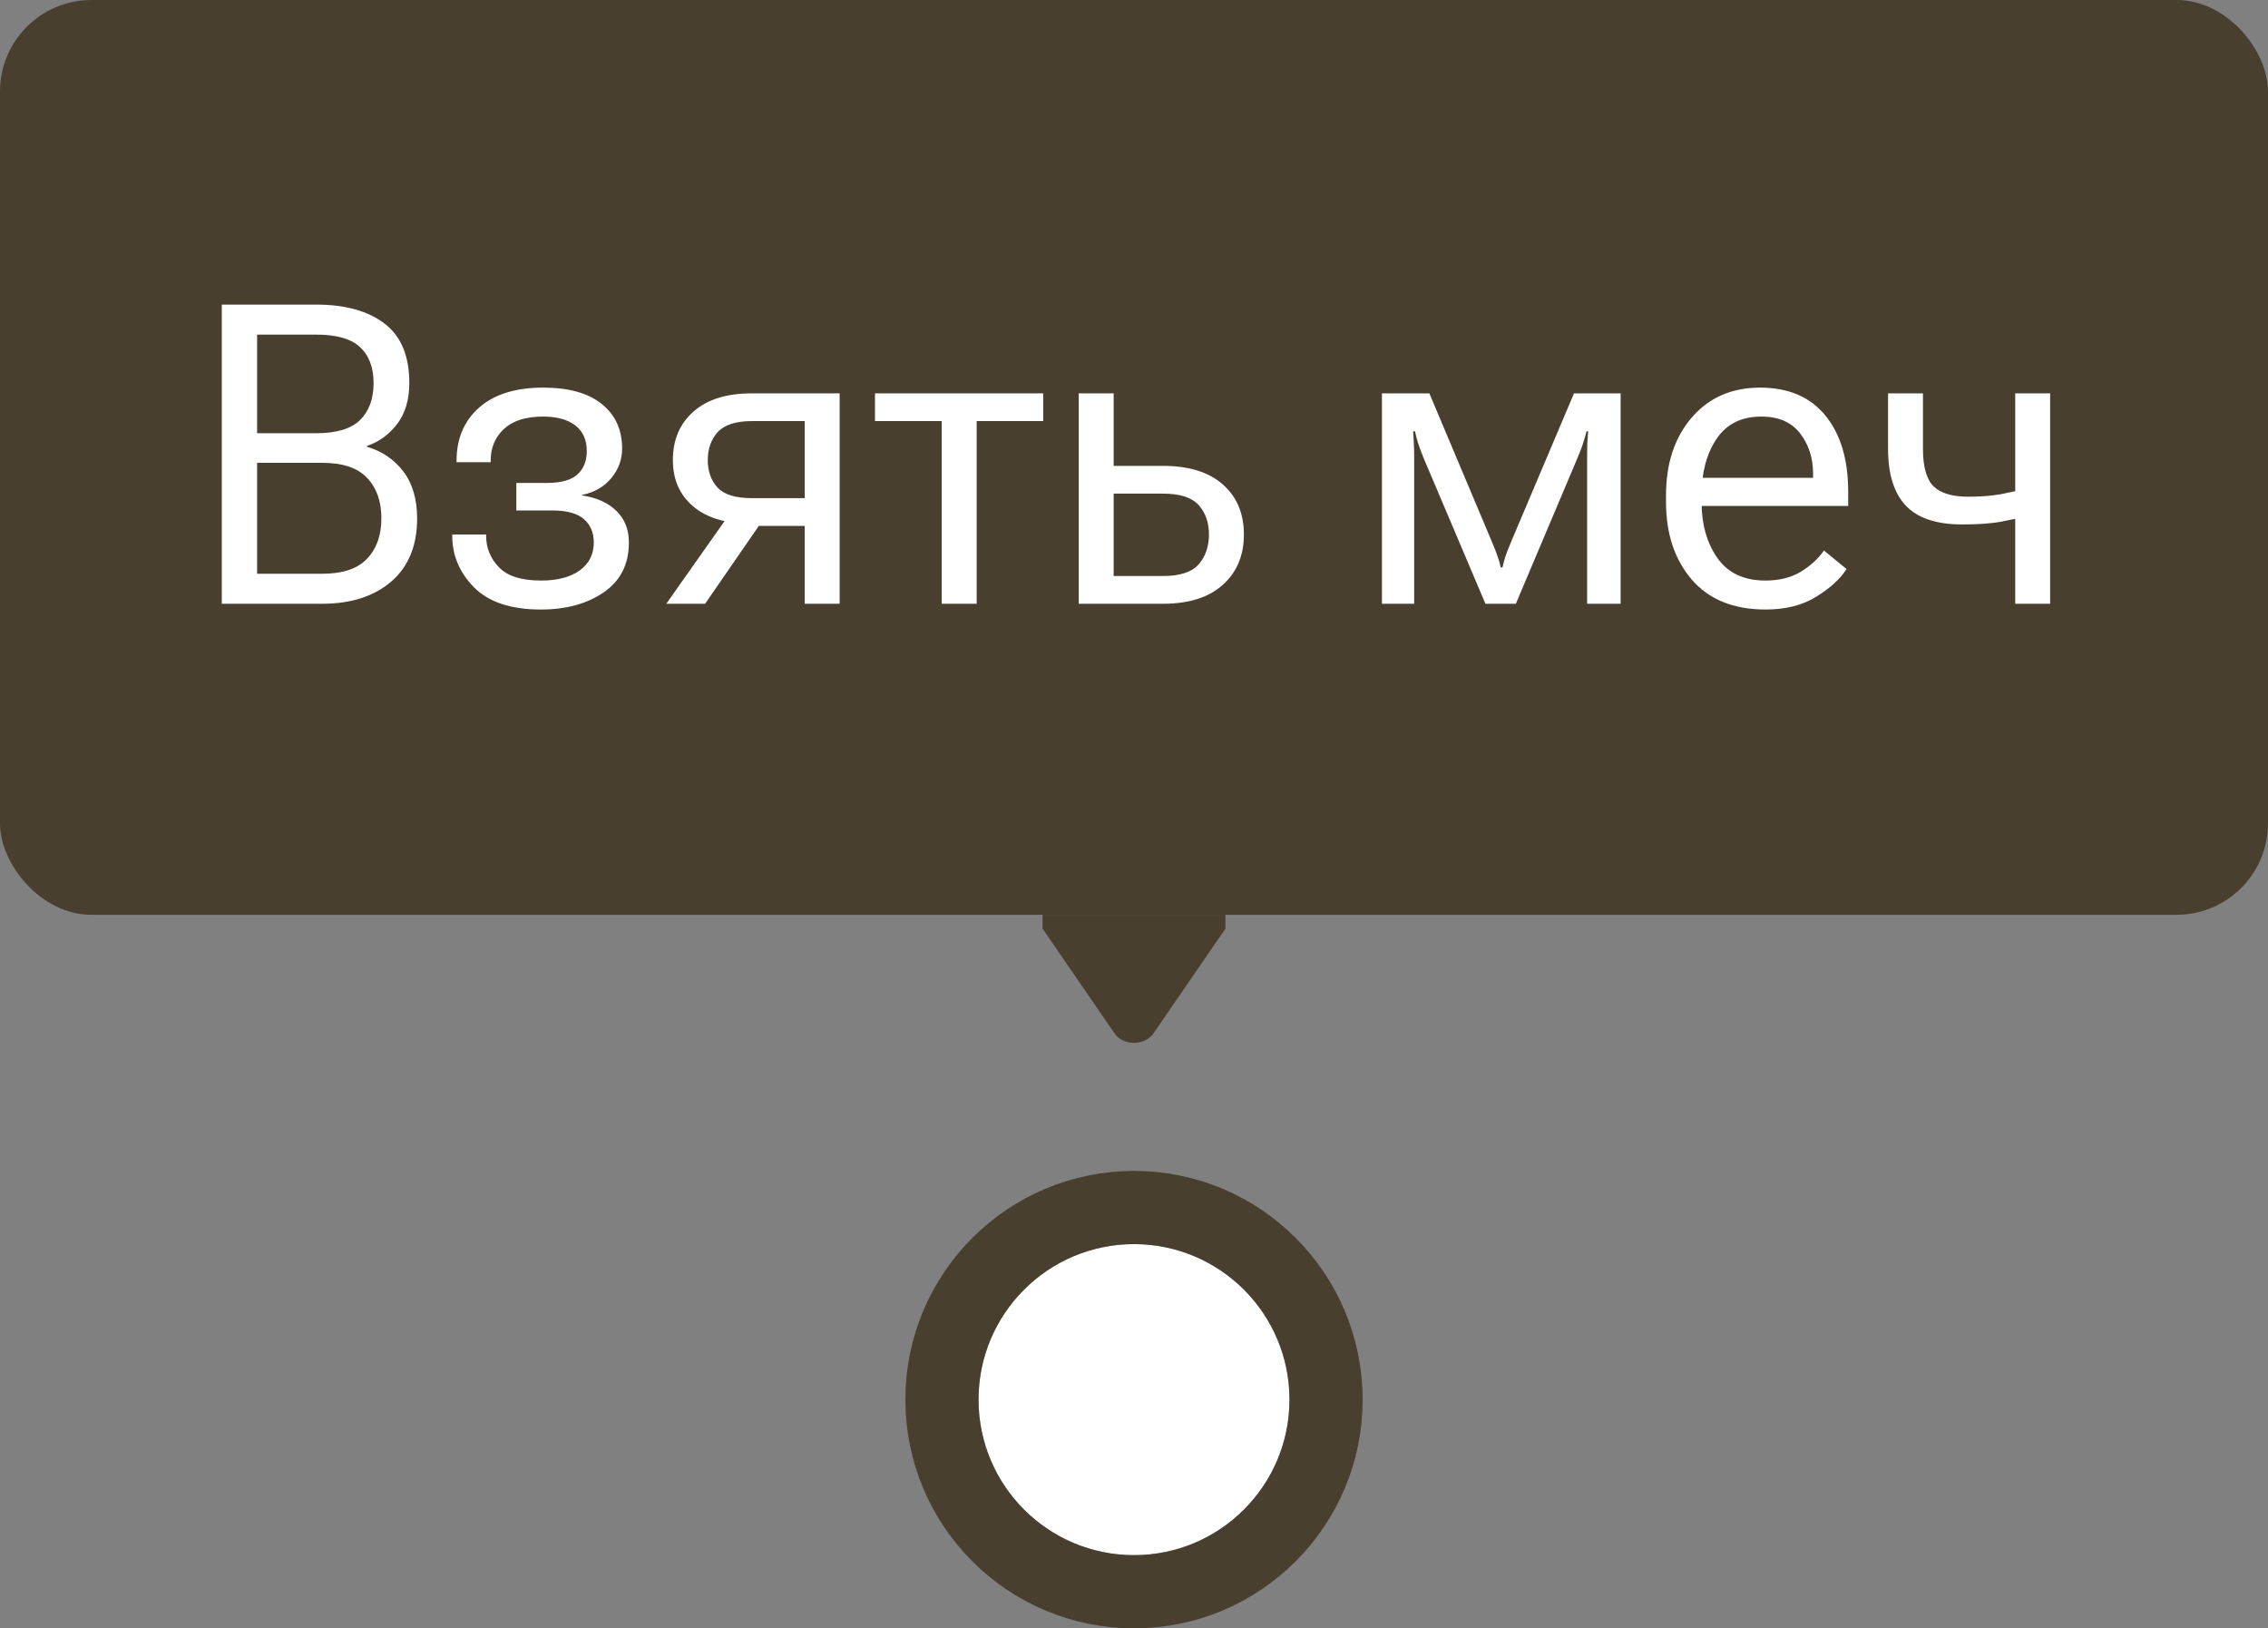 <svg width="124" height="89" viewBox="0 0 124 89" fill="none" xmlns="http://www.w3.org/2000/svg"><rect x="0" y="0" width="124" height="89" fill="#808080" stroke="none"/><rect width="124" height="50" rx="5" fill="#31240C" fill-opacity="0.7"/><path d="M12.126 33V16.648H17.28C18.867 16.648 20.114 16.993 21.02 17.682C21.926 18.37 22.379 19.456 22.379 20.939C22.379 21.844 22.158 22.589 21.716 23.173C21.275 23.75 20.724 24.15 20.065 24.375V24.42C20.874 24.652 21.533 25.098 22.042 25.756C22.551 26.415 22.806 27.276 22.806 28.339C22.806 29.822 22.334 30.971 21.391 31.787C20.447 32.596 19.189 33 17.617 33H12.126ZM14.057 31.36H17.617C18.733 31.36 19.549 31.087 20.065 30.541C20.59 29.994 20.852 29.256 20.852 28.328C20.852 27.4 20.59 26.662 20.065 26.116C19.549 25.569 18.733 25.296 17.617 25.296H14.057V31.36ZM14.057 23.679H17.28C18.396 23.679 19.197 23.439 19.684 22.96C20.178 22.473 20.425 21.799 20.425 20.939C20.425 20.085 20.178 19.43 19.684 18.973C19.197 18.516 18.396 18.288 17.28 18.288H14.057V23.679ZM29.578 33.315C27.938 33.315 26.718 32.91 25.916 32.102C25.123 31.293 24.726 30.357 24.726 29.294V29.215H26.579V29.294C26.579 29.945 26.811 30.514 27.275 31.001C27.74 31.488 28.507 31.731 29.578 31.731C30.476 31.731 31.18 31.547 31.689 31.181C32.206 30.814 32.464 30.301 32.464 29.642C32.464 29.11 32.284 28.688 31.925 28.373C31.565 28.059 30.993 27.901 30.206 27.901H28.23V26.396H29.892C30.671 26.396 31.229 26.243 31.565 25.936C31.91 25.622 32.082 25.195 32.082 24.656C32.082 24.042 31.872 23.574 31.453 23.252C31.034 22.93 30.446 22.769 29.69 22.769C28.754 22.769 28.043 22.994 27.556 23.443C27.07 23.892 26.826 24.472 26.826 25.184V25.262H24.962V25.184C24.962 23.971 25.374 23.001 26.197 22.275C27.028 21.549 28.192 21.186 29.69 21.186C31.098 21.186 32.168 21.485 32.902 22.084C33.643 22.675 34.014 23.488 34.014 24.521C34.014 25.12 33.815 25.659 33.419 26.138C33.022 26.61 32.494 26.913 31.835 27.048V27.081C32.629 27.201 33.25 27.482 33.699 27.924C34.156 28.366 34.384 28.942 34.384 29.653C34.384 30.836 33.928 31.742 33.014 32.371C32.101 33 30.955 33.315 29.578 33.315ZM38.551 33H36.428L39.921 28.047L41.852 28.216L38.551 33ZM43.998 33V28.744H41.28L41.111 28.631C39.726 28.631 38.659 28.317 37.911 27.688C37.162 27.059 36.788 26.213 36.788 25.15C36.788 24.042 37.162 23.158 37.911 22.5C38.659 21.833 39.726 21.5 41.111 21.5H45.907V33H43.998ZM41.111 27.227H43.998V23.016H41.111C40.228 23.016 39.603 23.218 39.236 23.623C38.877 24.019 38.697 24.529 38.697 25.15C38.697 25.764 38.877 26.265 39.236 26.655C39.595 27.037 40.22 27.227 41.111 27.227ZM47.838 23.016V21.5H57.036V23.016H53.398V33H51.488V23.016H47.838ZM60.888 21.5V25.464H63.584C64.999 25.464 66.088 25.801 66.852 26.475C67.623 27.149 68.008 28.062 68.008 29.215C68.008 30.361 67.623 31.278 66.852 31.967C66.088 32.656 64.999 33 63.584 33H58.979V21.5H60.888ZM63.584 26.98H60.888V31.484H63.584C64.512 31.484 65.163 31.27 65.538 30.844C65.912 30.41 66.099 29.867 66.099 29.215C66.099 28.564 65.912 28.029 65.538 27.609C65.163 27.19 64.512 26.98 63.584 26.98ZM75.555 33V21.5H78.149L81.552 29.575C81.717 29.964 81.829 30.252 81.889 30.439C81.957 30.627 82.009 30.817 82.046 31.012H82.147C82.192 30.817 82.241 30.63 82.293 30.451C82.353 30.264 82.466 29.975 82.63 29.586L86.056 21.5H88.605V33H86.774V25.082C86.774 24.686 86.778 24.383 86.786 24.173C86.801 23.956 86.816 23.757 86.831 23.578H86.741C86.696 23.757 86.64 23.952 86.572 24.162C86.512 24.371 86.4 24.671 86.235 25.06L82.877 33H81.215L77.835 25.038C77.693 24.686 77.588 24.401 77.52 24.184C77.453 23.959 77.401 23.757 77.363 23.578H77.262C77.277 23.757 77.288 23.952 77.296 24.162C77.311 24.371 77.318 24.66 77.318 25.026V33H75.555ZM91.087 27.43V27.07C91.087 25.333 91.555 23.918 92.491 22.825C93.434 21.732 94.681 21.186 96.231 21.186C97.78 21.186 98.971 21.695 99.802 22.713C100.633 23.731 101.048 25.12 101.048 26.879V27.654H92.244V26.116H99.128V25.891C99.128 25.038 98.892 24.304 98.42 23.69C97.949 23.076 97.241 22.769 96.298 22.769C95.205 22.769 94.385 23.181 93.838 24.004C93.299 24.82 93.03 25.842 93.03 27.07V27.43C93.03 28.65 93.318 29.672 93.894 30.496C94.471 31.319 95.347 31.731 96.522 31.731C97.271 31.731 97.911 31.574 98.443 31.259C98.974 30.937 99.401 30.548 99.723 30.091L100.958 31.102C100.607 31.649 100.053 32.154 99.296 32.618C98.548 33.082 97.627 33.315 96.534 33.315C94.782 33.315 93.434 32.768 92.491 31.675C91.555 30.582 91.087 29.167 91.087 27.43ZM105.136 24.544C105.136 25.509 105.327 26.187 105.709 26.576C106.098 26.958 106.735 27.149 107.618 27.149C108.307 27.149 108.913 27.1 109.438 27.003C109.962 26.898 110.527 26.771 111.133 26.621V28.148C110.542 28.283 109.977 28.403 109.438 28.508C108.898 28.613 108.18 28.665 107.281 28.665C105.881 28.665 104.855 28.324 104.204 27.643C103.553 26.954 103.227 25.921 103.227 24.544V21.5H105.136V24.544ZM112.088 21.5V33H110.179V21.5H112.088Z" fill="white"/><g clip-path="url(#a)"><path d="M63.061 56.486C62.589 57.171 61.411 57.171 60.939 56.486L56.166 49.543C55.694 48.857 56.284 48 57.227 48L66.773 48C67.716 48 68.305 48.857 67.834 49.543L63.061 56.486Z" fill="#31240C" fill-opacity="0.7"/></g><circle cx="62" cy="76.5" r="8.5" fill="white"/><circle cx="62" cy="76.5" r="10.5" stroke="#31240C" stroke-opacity="0.7" stroke-width="4"/><defs><clipPath id="a"><rect width="10" height="9" fill="white" transform="translate(57 50)"/></clipPath></defs></svg>